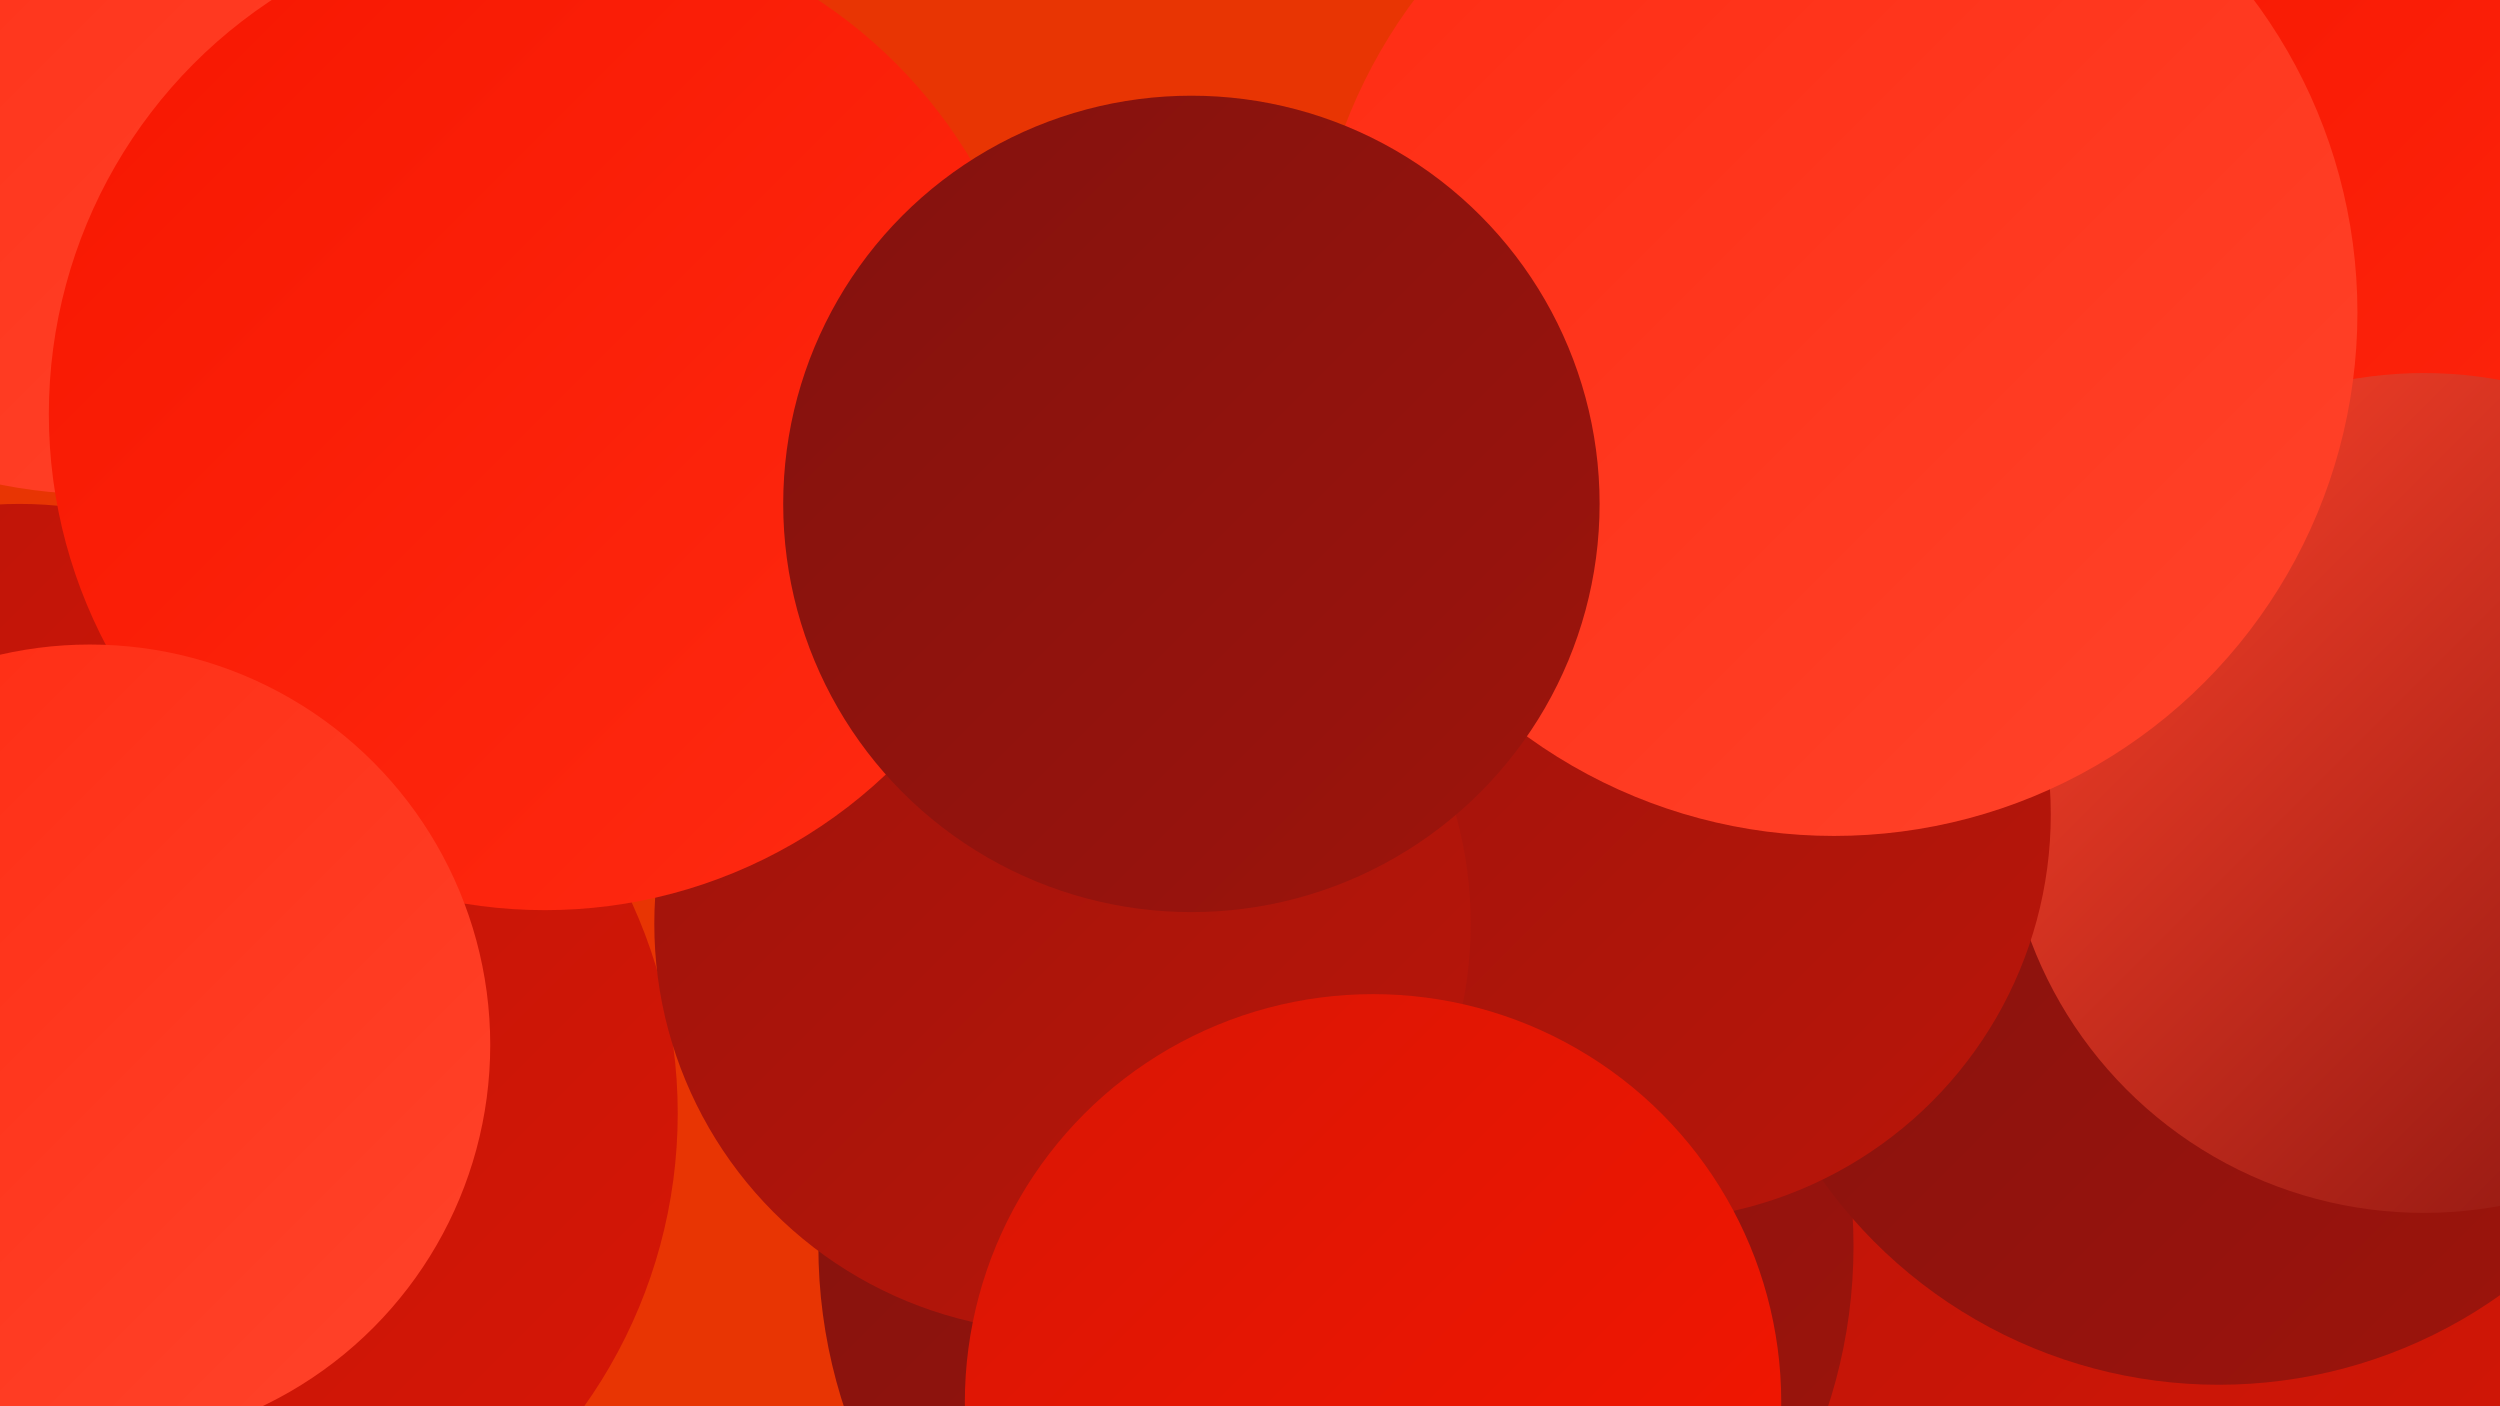 <?xml version="1.0" encoding="UTF-8"?><svg width="1280" height="720" xmlns="http://www.w3.org/2000/svg"><defs><linearGradient id="grad0" x1="0%" y1="0%" x2="100%" y2="100%"><stop offset="0%" style="stop-color:#83120e;stop-opacity:1" /><stop offset="100%" style="stop-color:#9e140c;stop-opacity:1" /></linearGradient><linearGradient id="grad1" x1="0%" y1="0%" x2="100%" y2="100%"><stop offset="0%" style="stop-color:#9e140c;stop-opacity:1" /><stop offset="100%" style="stop-color:#ba1509;stop-opacity:1" /></linearGradient><linearGradient id="grad2" x1="0%" y1="0%" x2="100%" y2="100%"><stop offset="0%" style="stop-color:#ba1509;stop-opacity:1" /><stop offset="100%" style="stop-color:#d81605;stop-opacity:1" /></linearGradient><linearGradient id="grad3" x1="0%" y1="0%" x2="100%" y2="100%"><stop offset="0%" style="stop-color:#d81605;stop-opacity:1" /><stop offset="100%" style="stop-color:#f71600;stop-opacity:1" /></linearGradient><linearGradient id="grad4" x1="0%" y1="0%" x2="100%" y2="100%"><stop offset="0%" style="stop-color:#f71600;stop-opacity:1" /><stop offset="100%" style="stop-color:#ff2b12;stop-opacity:1" /></linearGradient><linearGradient id="grad5" x1="0%" y1="0%" x2="100%" y2="100%"><stop offset="0%" style="stop-color:#ff2b12;stop-opacity:1" /><stop offset="100%" style="stop-color:#ff442b;stop-opacity:1" /></linearGradient><linearGradient id="grad6" x1="0%" y1="0%" x2="100%" y2="100%"><stop offset="0%" style="stop-color:#ff442b;stop-opacity:1" /><stop offset="100%" style="stop-color:#83120e;stop-opacity:1" /></linearGradient></defs><rect width="1280" height="720" fill="#e83503" /><circle cx="1050" cy="718" r="284" fill="url(#grad2)" /><circle cx="49" cy="6" r="247" fill="url(#grad5)" /><circle cx="1273" cy="157" r="284" fill="url(#grad2)" /><circle cx="1194" cy="246" r="193" fill="url(#grad4)" /><circle cx="1222" cy="263" r="264" fill="url(#grad2)" /><circle cx="498" cy="338" r="186" fill="url(#grad5)" /><circle cx="684" cy="638" r="265" fill="url(#grad0)" /><circle cx="1175" cy="225" r="250" fill="url(#grad4)" /><circle cx="1136" cy="460" r="249" fill="url(#grad0)" /><circle cx="1241" cy="406" r="215" fill="url(#grad6)" /><circle cx="88" cy="570" r="259" fill="url(#grad2)" /><circle cx="842" cy="417" r="208" fill="url(#grad1)" /><circle cx="544" cy="473" r="209" fill="url(#grad1)" /><circle cx="703" cy="718" r="209" fill="url(#grad3)" /><circle cx="866" cy="139" r="191" fill="url(#grad2)" /><circle cx="10" cy="462" r="204" fill="url(#grad2)" /><circle cx="279" cy="212" r="254" fill="url(#grad4)" /><circle cx="46" cy="535" r="205" fill="url(#grad5)" /><circle cx="939" cy="160" r="268" fill="url(#grad5)" /><circle cx="610" cy="258" r="209" fill="url(#grad0)" /></svg>